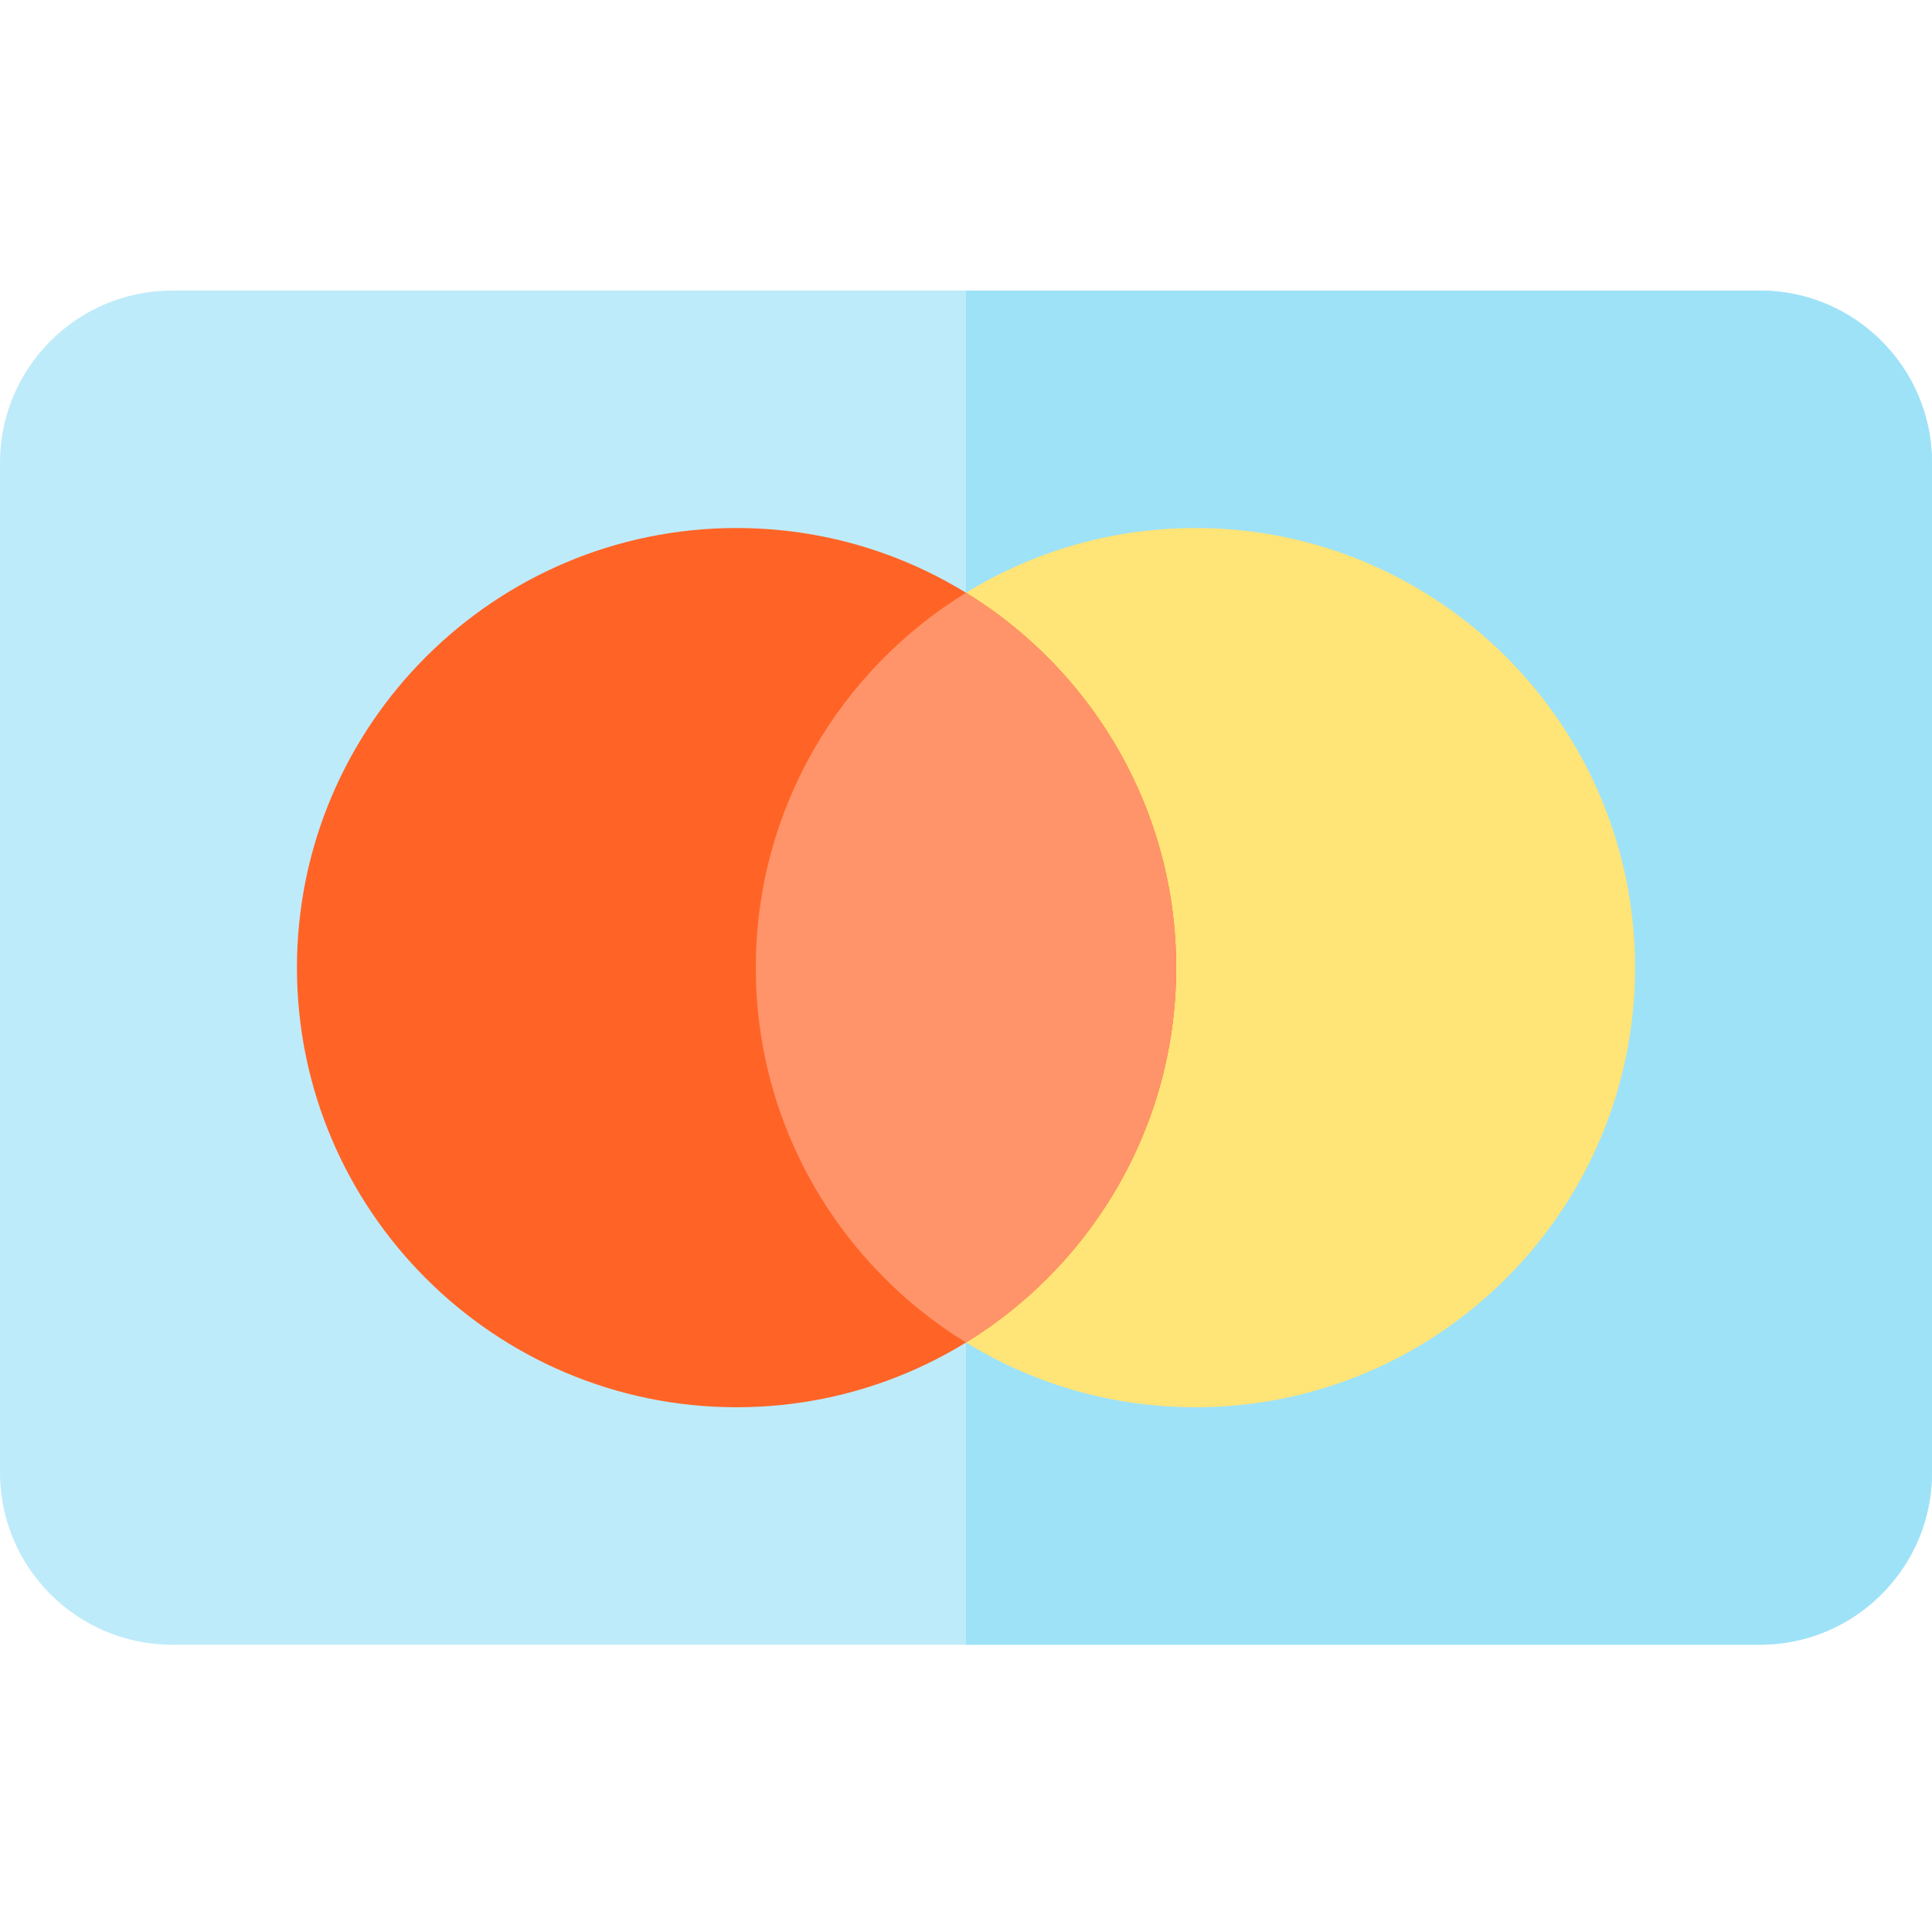 <svg xmlns="http://www.w3.org/2000/svg" height="512pt" version="1.1" viewBox="0 -77 512 512" width="512pt">
<g id="surface1">
<path d="M 512 45.594 L 512 313.273 C 512 338.41 491.543 358.867 466.406 358.867 L 45.594 358.867 C 20.457 358.867 0 338.41 0 313.273 L 0 45.594 C 0 20.457 20.457 0 45.594 0 L 466.406 0 C 491.543 0 512 20.457 512 45.594 Z M 512 45.594 " style=" stroke:none;fill-rule:nonzero;fill:rgb(74.51%,92.157%,98.039%);fill-opacity:1;" />
<path d="M 512 45.594 L 512 313.273 C 512 338.41 491.543 358.867 466.406 358.867 L 256 358.867 L 256 0 L 466.406 0 C 491.543 0 512 20.457 512 45.594 Z M 512 45.594 " style=" stroke:none;fill-rule:nonzero;fill:rgb(61.961%,88.627%,97.255%);fill-opacity:1;" />
<path d="M 316.801 62.93 C 252.562 62.93 200.297 115.195 200.297 179.434 C 200.297 243.676 252.562 295.938 316.801 295.938 C 381.043 295.938 433.305 243.676 433.305 179.434 C 433.305 115.195 381.043 62.93 316.801 62.93 Z M 316.801 62.93 " style=" stroke:none;fill-rule:nonzero;fill:rgb(100%,89.412%,46.667%);fill-opacity:1;" />
<path d="M 195.199 62.93 C 130.957 62.93 78.695 115.195 78.695 179.434 C 78.695 243.676 130.957 295.938 195.199 295.938 C 259.438 295.938 311.703 243.676 311.703 179.434 C 311.703 115.195 259.438 62.93 195.199 62.93 Z M 195.199 62.93 " style=" stroke:none;fill-rule:nonzero;fill:rgb(100%,39.216%,14.902%);fill-opacity:1;" />
<path d="M 311.703 179.434 C 311.703 221.41 289.395 258.27 256 278.777 C 222.605 258.27 200.297 221.41 200.297 179.434 C 200.297 137.457 222.605 100.598 256 80.094 C 289.395 100.598 311.703 137.457 311.703 179.434 Z M 311.703 179.434 " style=" stroke:none;fill-rule:nonzero;fill:rgb(100%,58.039%,41.569%);fill-opacity:1;" />
</g>
</svg>